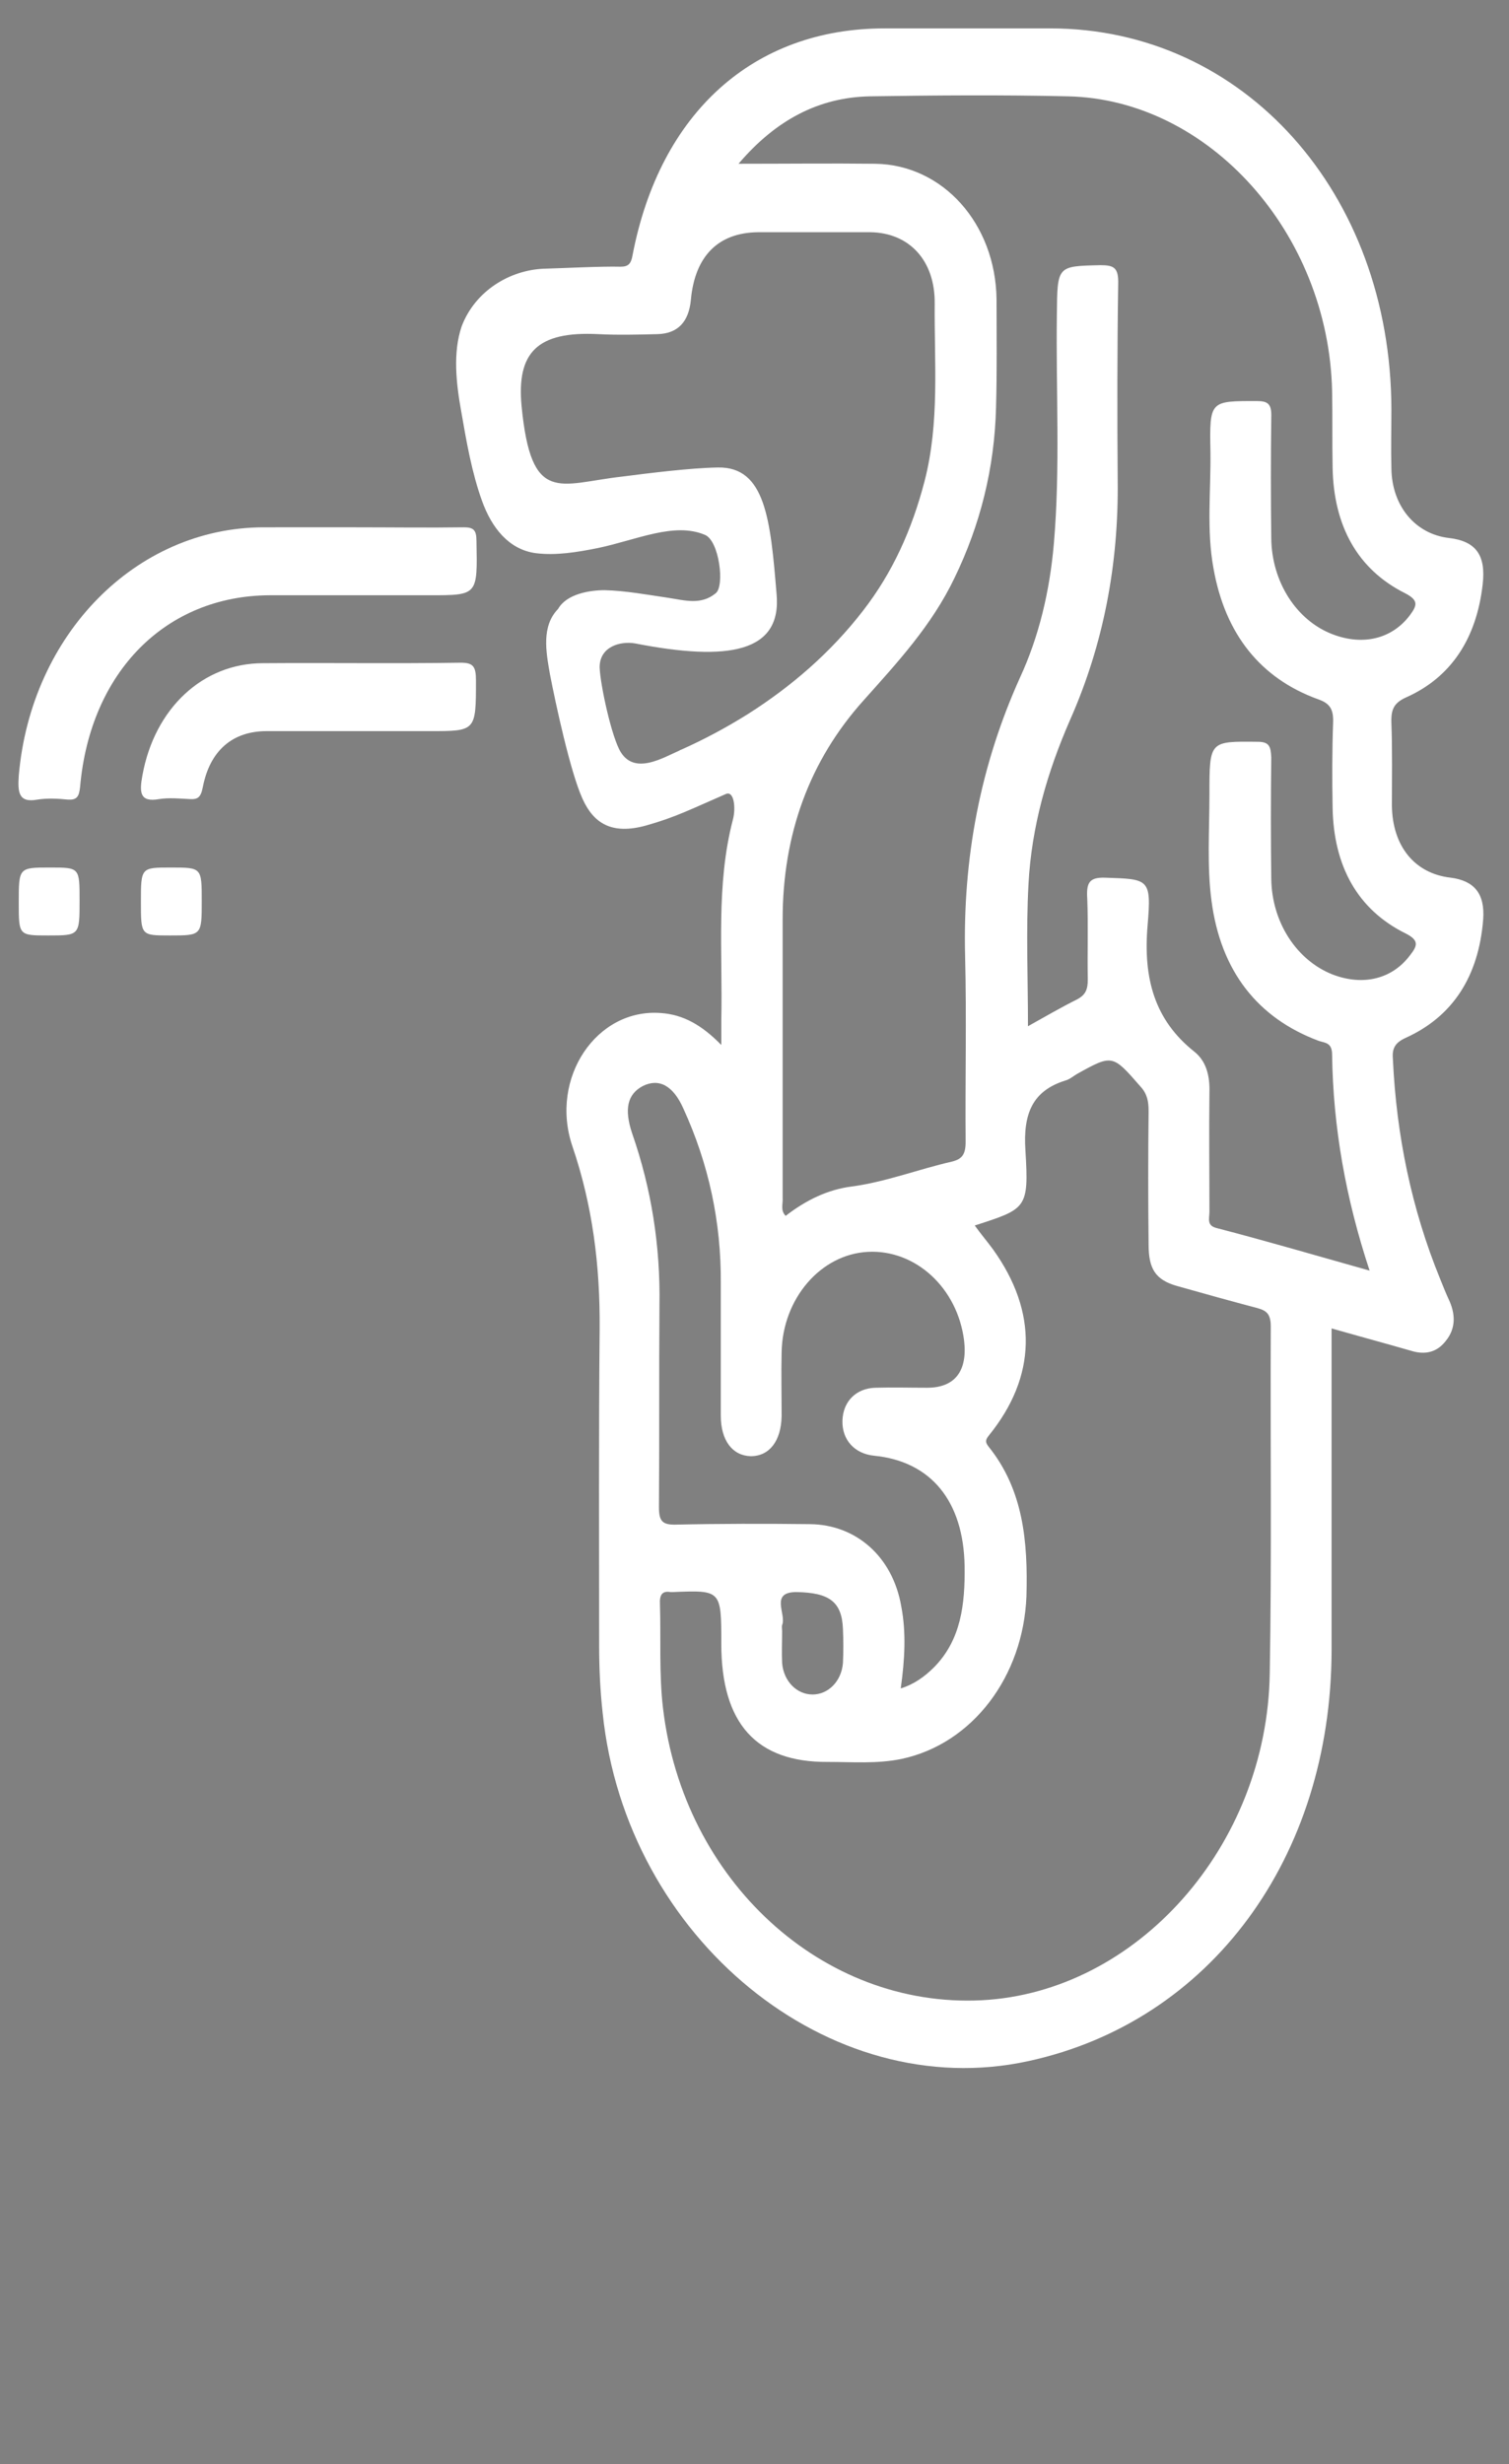 <?xml version="1.0" encoding="utf-8"?>
<!-- Generator: Adobe Illustrator 25.2.1, SVG Export Plug-In . SVG Version: 6.00 Build 0)  -->
<svg version="1.1" id="Layer_1" xmlns="http://www.w3.org/2000/svg" xmlns:xlink="http://www.w3.org/1999/xlink" x="0px" y="0px"
	 viewBox="0 0 297.7 486" style="enable-background:new 0 0 297.7 486;" xml:space="preserve">
<rect x="0" y="0" width="297.7" height="486" fill="#808080" stroke="none"/>
<style type="text/css">
	.st0{fill:#2B2B54;}
	.st1{fill:#FFFFFF;}
</style>
<path class="st0" d="M61.4-429.3h-7.5c-1.2,0-2.2-1-2.2-2.2v-7.5c0-1.2,1-2.2,2.2-2.2h7.5c1.2,0,2.2,1,2.2,2.2v7.5
	C63.6-430.3,62.6-429.3,61.4-429.3z"/>
<g>
	<g>
		<path class="st1" d="M70.1,104c7.1,0,14.3,0.1,21.4,0c1.9,0,2.5,0.5,2.5,2.7c0.2,10.7,0.3,10.7-9.2,10.7c-10.5,0-21,0-31.6,0
			c-20.5,0.1-35.4,15.1-37.4,37.8c-0.2,2-0.7,2.6-2.4,2.5c-2-0.2-4.1-0.3-6,0c-3.8,0.7-3.9-1.5-3.7-4.7c2.4-27.9,23.1-48.9,48.2-49
			C58.1,104,64.1,104,70.1,104z"/>
	</g>
	<g>
		<path class="st1" d="M71.4,144.2c-6.3,0-12.5,0-18.8,0c-6.7,0-11.2,3.8-12.6,11.1c-0.4,2-1,2.4-2.6,2.3c-2-0.1-4-0.3-6,0
			c-3.9,0.7-3.9-1.4-3.3-4.7c2.4-13.2,11.9-22.1,23.8-22.1c13-0.1,26,0.1,39-0.1c2.5,0,3,0.8,3,3.5c0,10,0,10-9.1,10
			C80.4,144.2,75.9,144.2,71.4,144.2z"/>
	</g>
	<g>
		<path class="st1" d="M9.5,184.5c-5.8,0-5.8,0-5.8-6.5c0-6.9,0-6.9,6.2-6.9c5.8,0,5.8,0,5.8,6.5C15.7,184.5,15.7,184.5,9.5,184.5z"
			/>
	</g>
	<g>
		<path class="st1" d="M33.5,184.5c-5.7,0-5.7,0-5.7-6.6c0-6.8,0-6.8,5.9-6.8c6.1,0,6.1,0,6.1,6.6C39.8,184.5,39.8,184.5,33.5,184.5
			z"/>
	</g>
	<g>
		<path class="st1" d="M277.3,204.7c9.3-4.2,14.4-12.1,15.3-23.3c0.4-5.2-1.8-7.7-6.4-8.3c-7.1-0.8-11.5-6.2-11.6-14.2
			c0-5.4,0.1-10.9-0.1-16.3c-0.1-2.7,0.5-4,3-5.1c8.9-4,13.8-11.7,15-22.2c0.7-5.9-1.4-8.6-6.7-9.2c-6.6-0.8-11.2-6.3-11.3-13.7
			c-0.1-3.9,0-7.8,0-11.7c-0.1-42.6-29.1-75.1-67.3-75.1c-10.9,0-21.8,0-32.7,0c-25.8,0-44.3,16.6-49.7,44.7
			c-0.3,1.8-0.9,2.3-2.4,2.3c-3.8-0.1-11.4,0.3-15.2,0.4c-6.6,0.3-13.4,4.3-16.1,11.3C89.3,69.5,90,75.7,91,81.2
			c1,5.8,2.1,12.1,4.1,17.6c1.9,5.3,5.3,9.6,10.6,10.3c4,0.5,8.2-0.2,12.2-1c7.7-1.6,15.1-5.2,21.2-2.6c2.8,1.2,3.9,10.1,2.1,11.5
			c-2.9,2.4-6.1,1.4-9.4,0.9c-4.1-0.6-8.4-1.4-12.5-1.5c-2.9,0-7.5,0.7-9.2,3.7c-3.3,3.4-2.4,8.4-1.6,12.9c1.1,5.7,4,19.2,6.4,24.5
			c2.2,4.9,5.8,7.2,12.6,5.3c5.7-1.6,8.8-3.2,15.7-6.2c1.6-0.7,2,2.7,1.4,5c-3.4,13-2,26.3-2.3,39.6c0,1.4,0,2.9,0,4.9
			c-3.8-3.9-7.5-6-11.9-6.3c-12.7-1-22,12.8-17.5,26.2c4,11.7,5.5,23.6,5.4,36.1c-0.2,20.8-0.1,41.6-0.1,62.4
			c0,4.5,0.2,8.9,0.7,13.4c4.6,44.4,44.7,77.2,84,68.6c35.9-7.8,59.7-40.1,59.8-81c0-20.9,0-41.9,0-63.5c5.6,1.6,10.8,3,16,4.5
			c2.5,0.7,4.8,0.2,6.5-2c1.9-2.3,2-5,0.8-7.8c-0.7-1.5-1.3-3-1.9-4.5c-5.6-13.7-8.6-28.2-9.3-43.2
			C274.6,206.9,275.1,205.7,277.3,204.7z M134.3,147.9c-0.1,0-0.1,0-0.2,0.1c-3.4,1.5-8.8,4.8-11.6,0.4c-1.8-2.8-4.1-13.4-4.2-16.8
			c0-4.1,4.1-5.2,7-4.7c18.4,3.6,29,1.8,27.9-9.8C152,102.5,151,92,141.6,92.2c-5.5,0.1-13.4,1.1-18.9,1.8
			c-12.4,1.4-17.9,5.7-19.8-13.9c-1-10.6,3.1-14.8,15.1-14.2c3.9,0.2,7.8,0.1,11.7,0c4-0.1,6.2-2.4,6.6-6.8
			c0.8-8.6,5.4-13.2,13.2-13.3c7.4,0,14.8,0,22.2,0c7.7,0.1,12.8,5.6,12.7,14.1c-0.1,11.7,1,23.4-2,35c-2.5,9.6-6.3,18-12.1,25.5
			c-6.4,8.3-14.2,15-22.7,20.4C143.3,143.5,138.8,145.9,134.3,147.9z M124.7,223.5c-1.6-4.8-0.9-7.7,2.1-9.3c3.2-1.6,6-0.1,8,4.4
			c5,10.9,7.5,22.4,7.4,34.6c0,8.7,0,17.3,0,26c0,4.9,2.3,7.9,5.9,8c3.7,0,6-3,6.1-7.9c0-4.2-0.1-8.4,0-12.6
			c0.2-10.6,7.7-19.3,17-19.8c9.4-0.5,17.7,7.1,19,17.5c0.7,6-1.8,9.3-7.3,9.3c-3.4,0-6.8-0.1-10.2,0c-3.8,0.1-6.4,2.7-6.5,6.5
			c-0.1,3.8,2.4,6.5,6.2,6.9c11.3,1.1,17.7,9,17.9,21.8c0.1,7.5-0.7,14.5-6,19.9c-1.9,1.9-4,3.4-6.6,4.2c0.8-5.7,1.1-11,0.1-16.2
			c-1.7-9.8-8.9-16.1-18-16.2c-8.9-0.1-17.8-0.1-26.7,0.1c-2.4,0-3.1-0.7-3.1-3.4c0.1-13.3,0-26.5,0.1-39.8
			C130.3,245.7,128.5,234.4,124.7,223.5z M154.3,321.7c0-0.4-0.1-0.9,0-1.2c0.9-2.1-2.5-6.5,2.8-6.5c6.5,0.1,9,1.9,9.2,7.3
			c0.1,2.2,0.1,4.5,0,6.7c-0.3,3.6-2.9,6.2-6,6.2c-3.1,0-5.7-2.6-6-6.2C154.2,325.9,154.3,323.8,154.3,321.7
			C154.3,321.7,154.3,321.7,154.3,321.7z M250.5,330c-0.5,34.1-26.2,62.9-56.8,64.5c-31.4,1.6-58.9-23.6-62.9-57.6
			c-0.8-6.8-0.4-13.7-0.6-20.5c-0.1-1.8,0.4-2.7,2.1-2.4c0.1,0,0.3,0,0.4,0c9.6-0.4,9.6-0.4,9.6,10.2c0,15.7,6.9,23.4,21,23.3
			c4.9,0,9.8,0.4,14.6-0.6c14-3,24-16.3,24.6-32.1c0.3-10.7-0.6-20.9-7.4-29.4c-0.7-0.9-0.8-1.3,0-2.3c9.4-11.6,9.7-24.3,0.8-36.7
			c-1.1-1.5-2.3-2.9-3.6-4.7c10.2-3.3,10.7-3.3,10-14.8c-0.5-7.4,1.5-11.8,7.9-13.8c0.8-0.2,1.6-0.9,2.3-1.3c7-3.9,7-3.8,12.5,2.5
			c1.3,1.4,1.6,2.9,1.6,4.8c-0.1,8.8-0.1,17.6,0,26.4c0,4.8,1.4,6.9,5.5,8.1c5.3,1.5,10.7,3,16,4.4c1.8,0.5,2.6,1.2,2.6,3.6
			C250.6,284.5,250.9,307.2,250.5,330z M248.1,146.3c-9.5-0.1-9.5-0.2-9.5,10.4c0,7-0.5,14.1,0.4,20.9c1.8,13.9,9.1,23.2,21.2,27.7
			c1.2,0.4,2.6,0.3,2.6,2.7c0.2,14.4,2.7,28.4,7.4,42.6c-10.3-2.9-20.2-5.8-30.2-8.4c-2-0.5-1.4-1.9-1.4-3.2c0-7.8-0.1-15.7,0-23.5
			c0.1-3.3-0.6-6.2-3-8.1c-7.8-6.2-10.1-14.4-9.2-24.9c0.8-9.3,0.2-9.1-8.4-9.4c-3.2-0.1-3.7,1.1-3.5,4.2c0.2,5.3,0,10.6,0.1,15.9
			c0,1.9-0.4,3-2.1,3.9c-3.2,1.6-6.3,3.4-9.7,5.3c0-9.5-0.4-18.8,0.1-28c0.6-11.4,3.7-22.1,8.2-32.4c6.6-14.9,9.6-30.7,9.4-47.3
			c-0.1-12.9-0.1-25.7,0.1-38.6c0.1-3.3-0.8-3.8-3.5-3.8c-8.6,0.2-8.5,0.1-8.6,9.8c-0.2,15.1,0.7,30.2-0.6,45.2
			c-0.8,9.2-2.9,18.2-6.7,26.4c-7.8,17.3-11.3,35.6-10.8,55c0.3,12.1,0,24.3,0.1,36.5c0,2.5-0.7,3.4-2.7,3.9c-6.6,1.5-13,4-19.7,4.9
			c-4.8,0.6-9.1,2.7-13.1,5.8c-1.1-1.1-0.5-2.4-0.6-3.5c0-18.3,0-36.6,0-54.9c0-16.9,5.3-31.4,16-43.3c6.6-7.4,13.4-14.7,17.9-24.1
			c5.1-10.5,7.9-21.7,8.2-33.6c0.2-7.1,0.1-14.3,0.1-21.4c-0.2-14.9-10.6-26.5-23.9-26.7c-8.7-0.1-17.5,0-27,0
			c7.4-8.7,15.9-13.1,25.9-13.3c13-0.2,26.1-0.3,39.1,0c27.8,0.6,51.4,27,52.1,58.1c0.1,5,0,10.1,0.1,15.1
			c0.2,11.5,4.9,20.1,14.3,24.8c2.7,1.4,2.4,2.4,0.9,4.4c-3.5,4.6-9.2,6-15.2,3.7c-7.1-2.7-12-10.3-12.1-18.9
			c-0.1-8-0.1-15.9,0-23.9c0.1-2.7-0.7-3.2-2.9-3.2c-9.2,0-9.3-0.1-9.1,10c0.1,7.7-0.8,15.4,0.6,23c2.3,13,9.3,21.7,20.6,25.8
			c2.3,0.8,3.1,1.9,3,4.6c-0.2,5.6-0.2,11.2-0.1,16.8c0.2,11.5,4.9,20.1,14.4,24.8c2.8,1.4,2.3,2.5,0.8,4.4c-3.5,4.6-9.2,6-15.2,3.7
			c-7.1-2.8-12-10.3-12.1-18.9c-0.1-8-0.1-15.9,0-23.9C250.7,147.2,250.4,146.3,248.1,146.3z"/>
	</g>
</g>
</svg>
